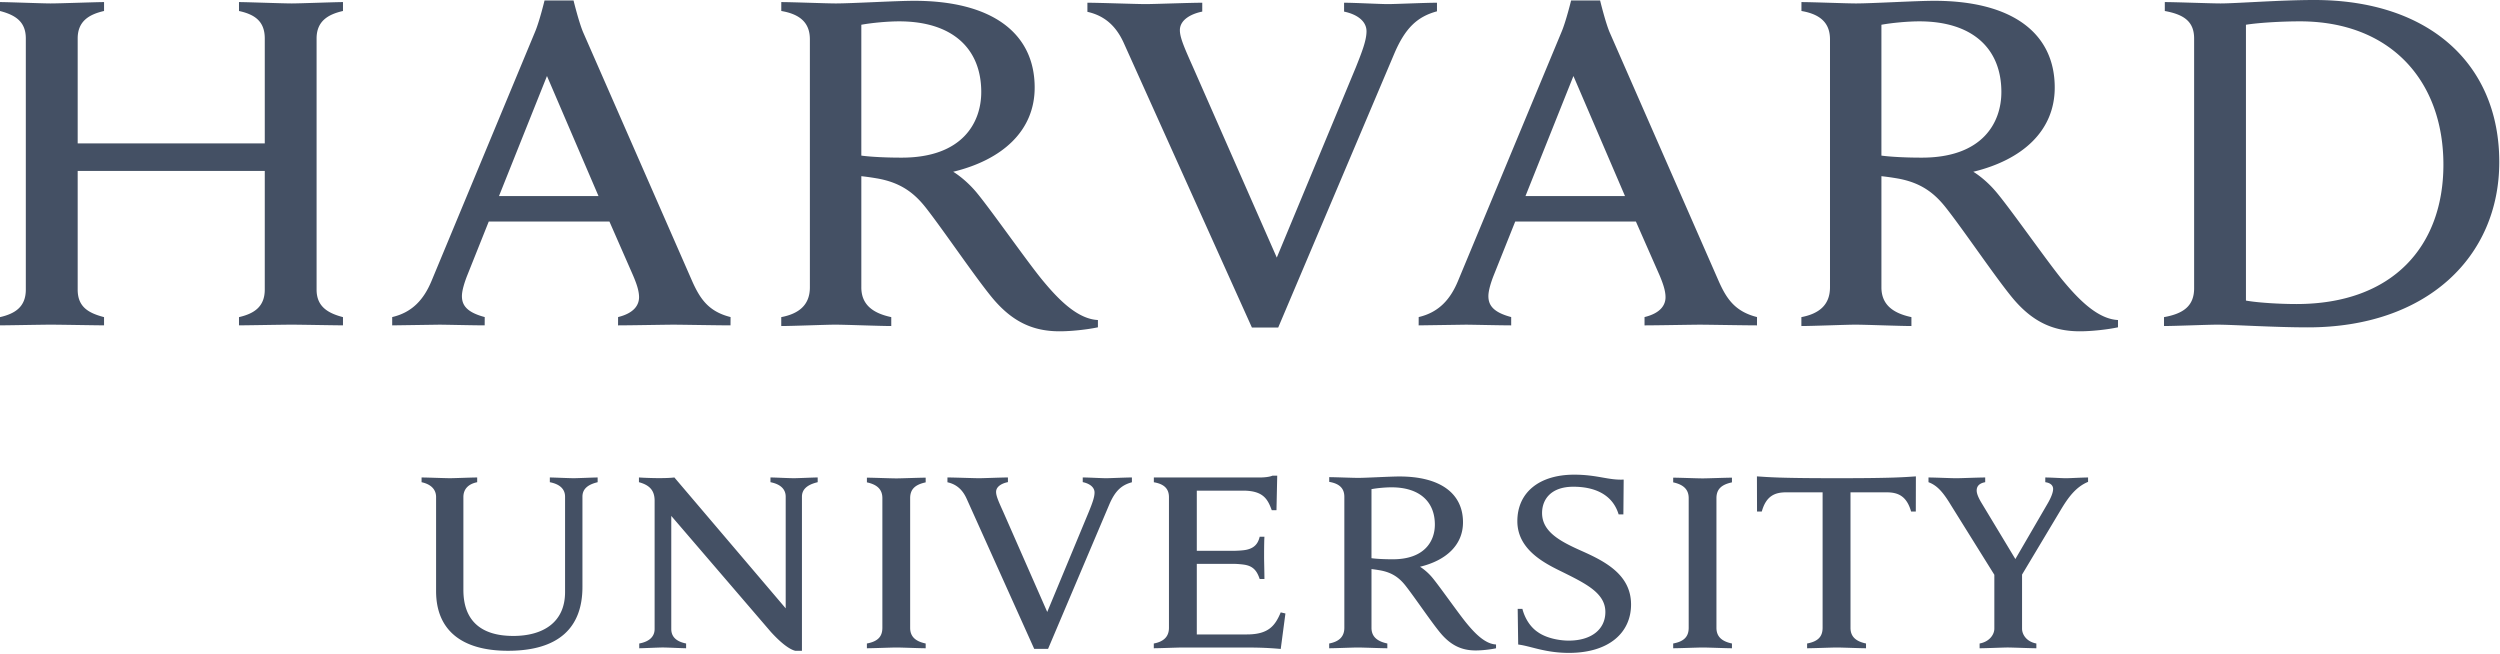 <svg width="581" height="152" xmlns="http://www.w3.org/2000/svg"><g fill="#445064" fill-rule="evenodd"><path d="M101.347 115.514c0-1.7-1.108-2.958-3.373-3.448v-1.1c1.254 0 5.43.168 6.605.168 1.016 0 5.06-.168 6.318-.168v1.1c-2.102.41-3.206 1.651-3.206 3.448v21.581c0 6.834 3.753 10.697 11.603 10.697 6.764 0 12.027-3.037 12.027-10.189V115.43c0-1.603-1.007-2.874-3.541-3.364v-1.1c.922 0 4.375.168 5.554.168 1.007 0 4.63-.168 5.558-.168v1.1c-2.445.583-3.532 1.677-3.532 3.364v20.984c0 9.418-5.48 14.827-17.302 14.827-11.007 0-16.711-5.003-16.711-13.85v-21.877zM148.561 149.55c2.561-.478 3.572-1.775 3.572-3.365v-29.828c0-2.53-1.347-3.668-3.643-4.295v-1.1c1.299.097 3.479.154 4.592.154 1.011 0 2.583-.017 3.642-.154l25.872 30.42V115.43c0-1.599-1.015-2.87-3.54-3.368v-1.1c.927 0 4.256.172 5.439.172 1.029 0 4.596-.172 5.536-.172v1.1c-2.468.582-3.659 1.686-3.659 3.368v35.81h-1.559c-.981-.225-2.835-1.28-5.66-4.379l-23.148-26.963v26.287c0 1.598.922 2.865 3.448 3.364v1.104c-.927 0-4.256-.176-5.439-.176-1.02 0-4.513.176-5.453.176v-1.104zM352.711 141.505h1.095c.58 2.23 1.854 4.261 3.642 5.435 1.86 1.311 4.778 1.938 7.135 1.938 5.205 0 8.504-2.578 8.504-6.658 0-4.225-4.226-6.419-9.289-8.949-3.767-1.885-11.166-4.997-11.166-12.15 0-6.663 5.082-10.808 13.21-10.808 5.364 0 7.881 1.311 11.501 1.143l-.07 8.084h-1.105c-1.448-4.764-5.774-6.424-10.512-6.424-5.298 0-7.28 3.03-7.28 6.111 0 4.411 4.317 6.635 9.21 8.817 5.501 2.45 11.47 5.545 11.47 12.437 0 6.525-5.104 11.25-14.433 11.25-5.55 0-8.879-1.585-11.797-1.944l-.115-8.282zM463.485 133.576l-10.124-16.242c-1.797-2.967-3.174-4.531-5.179-5.272v-1.096c1.444 0 5.343.173 6.45.173 1.002 0 5.21-.173 6.729-.173v1.096c-1.347.238-1.978.913-1.978 1.929 0 .896.61 2.049 1.223 3.05.601.994 7.767 12.88 7.767 12.88l7.482-12.874c.756-1.29 1.29-2.57 1.29-3.414 0-.768-.544-1.404-1.819-1.571v-1.096c1.267 0 3.929.173 4.777.173.848 0 3.907-.173 5.165-.173v1.02c-2.878 1.18-4.675 3.705-6.419 6.632l-8.923 14.913v12.575c0 1.338 1.02 3.02 3.324 3.443v1.105c-1.284 0-5.478-.177-6.692-.177-1.02 0-5.043.177-6.495.177v-1.105c2.313-.423 3.422-2.105 3.422-3.443v-12.53zM268.155 110.966h24.702c.764 0 2.102-.088 2.865-.419h1.105l-.173 8.026h-1.095c-.94-2.525-1.916-4.547-6.697-4.547h-10.725v13.987h8.266c1.205 0 2.666-.102 3.298-.252 1.858-.406 2.676-1.44 3.05-3.024h1.104c-.08 1.21-.08 3.97-.08 4.786 0 .821.08 3.726.08 5.042h-1.103c-.531-1.58-1.254-2.782-3.051-3.223-.632-.168-2.12-.305-3.298-.305h-8.266v16.407h11.665c5.095 0 6.575-2.124 7.84-5.126l1.092.255-1.091 8.244c-3.788-.336-6.061-.336-10.362-.336h-12.326c-1.188 0-5.546.173-6.813.173v-1.1c2.225-.424 3.524-1.524 3.524-3.656v-30.344c0-1.88-1.012-3.056-3.511-3.475v-1.113zM205.064 115.77c0-2.035-1.214-3.156-3.594-3.669v-1.09c1.325 0 5.613.167 6.862.167 1.046 0 5.453-.167 6.795-.167v1.09c-2.367.513-3.608 1.527-3.608 3.67v30.132c0 2.035 1.219 3.143 3.608 3.646v1.105c-1.338 0-5.564-.173-6.795-.173-1.065 0-5.537.173-6.866.173v-1.105c2.433-.454 3.598-1.518 3.598-3.646V115.77zM392.452 115.77c0-2.035-1.228-3.156-3.603-3.669v-1.09c1.325 0 5.616.167 6.856.167 1.056 0 5.462-.167 6.8-.167v1.09c-2.366.513-3.603 1.527-3.603 3.67v30.132c0 2.035 1.219 3.143 3.603 3.646v1.105c-1.33 0-5.55-.173-6.8-.173-1.046 0-5.531.173-6.856.173v-1.105c2.428-.454 3.603-1.518 3.603-3.646V115.77zM426.787 111.134c-13.541 0-15.708-.252-18.477-.424l.023 8.177h1.103c1.01-3.625 3.029-4.468 5.643-4.468h8.494v31.484c0 2.127-1.165 3.192-3.602 3.646v1.105c1.337 0 5.849-.173 6.89-.173 1.242 0 5.48.173 6.8.173v-1.105c-2.393-.503-3.606-1.61-3.606-3.646V114.42h8.427c2.71 0 4.65.923 5.66 4.468h1.09l.019-8.177c-2.751.172-4.918.424-18.464.424M318.734 145.903c0 2.035 1.293 3.139 3.682 3.646v1.105c-1.325 0-5.656-.173-6.892-.173-1.06 0-5.29.173-6.622.173v-1.105c2.216-.423 3.522-1.518 3.522-3.646v-30.441c0-1.872-1.02-3.051-3.513-3.475v-1.095c1.324 0 5.513.167 6.697.167 1.939 0 7.448-.326 9.616-.326 9.492 0 14.777 3.925 14.777 10.653 0 5.289-3.934 8.866-9.992 10.327 0 0 1.383.803 2.76 2.406 1.674 1.973 6.194 8.46 8.07 10.728 1.873 2.275 4.27 4.813 6.839 4.928v.887c-1.231.269-3.205.504-4.715.504-3.223 0-5.796-1.14-8.295-4.163-2.163-2.632-5.832-8.093-7.992-10.853-1.381-1.757-3.055-3.13-6.12-3.634a34.149 34.149 0 0 0-1.822-.264v13.65zm0-16.177c1.263.172 3.12.252 4.958.252 7.43 0 9.77-4.274 9.77-8.057 0-5.351-3.572-8.667-10.075-8.667-1.346 0-3.298.168-4.653.423v16.049zM224.645 115.898c-.865-1.916-2.194-3.32-4.459-3.818v-1.118c1.408 0 6.287.177 7.359.177.986 0 5.25-.177 6.699-.177v1.086c-1.286.247-2.751.958-2.751 2.274 0 .94.569 2.221 1.66 4.632l10.225 23.266 9.678-23.306c.764-1.881 1.316-3.338 1.316-4.451 0-1.231-1.135-2.084-2.743-2.415v-1.086c1.286 0 4.438.177 5.418.177.896 0 4.596-.177 6.009-.177v1.118c-2.415.653-3.886 1.982-5.241 5.13l-14.243 33.584h-3.223l-15.704-34.896zM261.162 9.982c-1.646-3.634-4.172-6.283-8.45-7.232V.635c2.662 0 11.5.318 13.532.318 1.872 0 10.433-.318 13.16-.318v2.062c-2.42.473-5.2 1.824-5.2 4.318 0 1.761 1.095 4.195 3.126 8.755l19.395 44.093 18.353-44.168c1.43-3.576 2.499-6.309 2.499-8.424 0-2.349-2.172-3.942-5.214-4.574V.635c2.428 0 8.33.318 10.207.318 1.705 0 8.716-.318 11.383-.318v1.996c-4.574 1.241-7.373 3.868-9.921 9.832l-26.98 63.661h-6.106L261.162 9.982zM0 73.7c3.523-.804 6-2.406 6-6.397V8.94c0-3.832-2.305-5.422-6-6.384V.485c1.85 0 9.819.314 11.757.314 2.234 0 10.587-.314 12.424-.314v2.07c-3.519.8-6.128 2.398-6.128 6.385v24.38h43.479V8.94c0-3.987-2.318-5.585-5.991-6.384V.485c1.836 0 10.04.314 12.269.314 1.925 0 10.08-.314 11.899-.314v2.07c-3.523.8-6.133 2.398-6.133 6.385v58.363c0 3.832 2.45 5.439 6.133 6.397v1.91c-1.819 0-9.974-.157-11.899-.157-2.229 0-10.433.158-12.269.158V73.7c3.497-.804 5.991-2.406 5.991-6.397V39.72H18.053v27.582c0 3.99 2.446 5.439 6.128 6.397v1.91c-1.837 0-10.19-.157-12.424-.157-1.938 0-9.907.158-11.757.158V73.7zM502.916 73.7c4.512-.804 6.998-2.596 6.998-6.715V8.94c0-4-2.452-5.585-6.813-6.384V.485c2.512 0 10.688.314 12.953.314 3.657 0 13.855-.8 21.793-.8 26.746 0 42.985 14.937 42.985 37.648 0 22.075-16.896 38.433-44.473 38.433-7.952 0-17.382-.627-21.072-.627-2.244 0-9.869.317-12.372.317V73.7zm19.041-3.846c2.725.495 7.758.804 11.726.804 22.469 0 34.164-13.523 34.164-32.384 0-19.554-12.34-33.312-33.346-33.312-4.293 0-9.655.322-12.543.79v64.102zM200.172 66.772c0 3.868 2.45 5.97 6.958 6.927v2.072c-2.512 0-10.693-.319-13.046-.319-1.987 0-10.014.319-12.52.319v-2.072c4.184-.802 6.652-2.886 6.652-6.927V9.143c0-3.546-1.916-5.788-6.645-6.588V.486c2.513 0 10.442.314 12.667.314 3.678 0 14.107-.614 18.221-.614 17.987 0 28 7.44 28 20.163 0 10.032-7.47 16.782-18.935 19.568 0 0 2.6 1.515 5.217 4.565 3.175 3.73 11.935 16.27 15.476 20.565 3.54 4.3 8.083 9.103 12.94 9.325v1.692c-2.327.501-6.053.93-8.9.93-6.133 0-11.003-2.145-15.74-7.885-4.084-4.98-11.228-15.568-15.32-20.795-2.614-3.33-5.766-5.925-11.554-6.883a58.493 58.493 0 0 0-3.47-.486v25.828zm0-30.609c2.38.314 5.898.473 9.387.473 14.066 0 18.485-8.098 18.485-15.25 0-10.159-6.764-16.424-19.086-16.424-2.539 0-6.238.323-8.786.79v30.411zM437.242 66.772c0 3.868 2.459 5.97 6.972 6.927v2.072c-2.508 0-10.681-.319-13.034-.319-2.022 0-10.022.319-12.54.319v-2.072c4.178-.802 6.65-2.886 6.65-6.927V9.143c0-3.546-1.933-5.788-6.635-6.588V.486c2.52 0 10.424.314 12.667.314 3.686 0 14.109-.614 18.198-.614 18.018 0 28 7.44 28 20.163 0 10.032-7.452 16.782-18.926 19.568 0 0 2.613 1.515 5.209 4.565 3.205 3.73 11.964 16.27 15.492 20.565 3.554 4.3 8.097 9.103 12.927 9.325v1.692c-2.295.501-6.043.93-8.861.93-6.145 0-11.037-2.145-15.762-7.885-4.084-4.98-11.205-15.568-15.333-20.795-2.614-3.33-5.756-5.925-11.532-6.883a59.267 59.267 0 0 0-3.492-.486v25.828zm0-30.609c2.41.314 5.907.473 9.399.473 14.072 0 18.478-8.098 18.478-15.25 0-10.159-6.77-16.424-19.068-16.424-2.562 0-6.244.323-8.81.79v30.411zM91.148 73.686c4.759-1.112 7.373-4.194 9.108-8.318l24.08-57.938c1.024-2.397 2.216-7.325 2.216-7.325h6.738s1.205 4.941 2.207 7.343l25.448 58.08c1.815 4 3.779 6.887 8.839 8.158l-.013 1.93c-2.755 0-11.32-.159-13.268-.159-1.938 0-10.12.16-12.87.16l.01-1.93c3.704-.91 4.874-2.795 4.874-4.619 0-1.549-.64-3.298-1.417-5.112l-5.471-12.478h-28.04l-5.01 12.548c-.561 1.422-1.228 3.431-1.228 4.786 0 2.093 1.095 3.762 5.298 4.874l-.01 1.93c-2.49 0-9.063-.159-10.603-.159l-10.892.16.004-1.93zm47.943-28.124l-11.974-27.898-11.152 27.898h23.126zM329.705 73.686c4.756-1.112 7.378-4.194 9.104-8.318L362.897 7.43c1.025-2.397 2.23-7.325 2.23-7.325h6.737s1.193 4.941 2.19 7.343l25.458 58.08c1.8 4 3.783 6.887 8.82 8.158l-.008 1.93c-2.746 0-11.32-.159-13.281-.159-1.92 0-10.097.16-12.852.16v-1.93c3.727-.91 4.879-2.795 4.879-4.619 0-1.549-.632-3.298-1.395-5.112l-5.492-12.478h-28.041l-5.015 12.548c-.561 1.422-1.223 3.431-1.223 4.786 0 2.093 1.095 3.762 5.298 4.874v1.93c-2.5 0-9.063-.159-10.613-.159l-10.893.16.009-1.93zm47.943-28.124l-11.982-27.898-11.144 27.898h23.126z"/></g></svg>